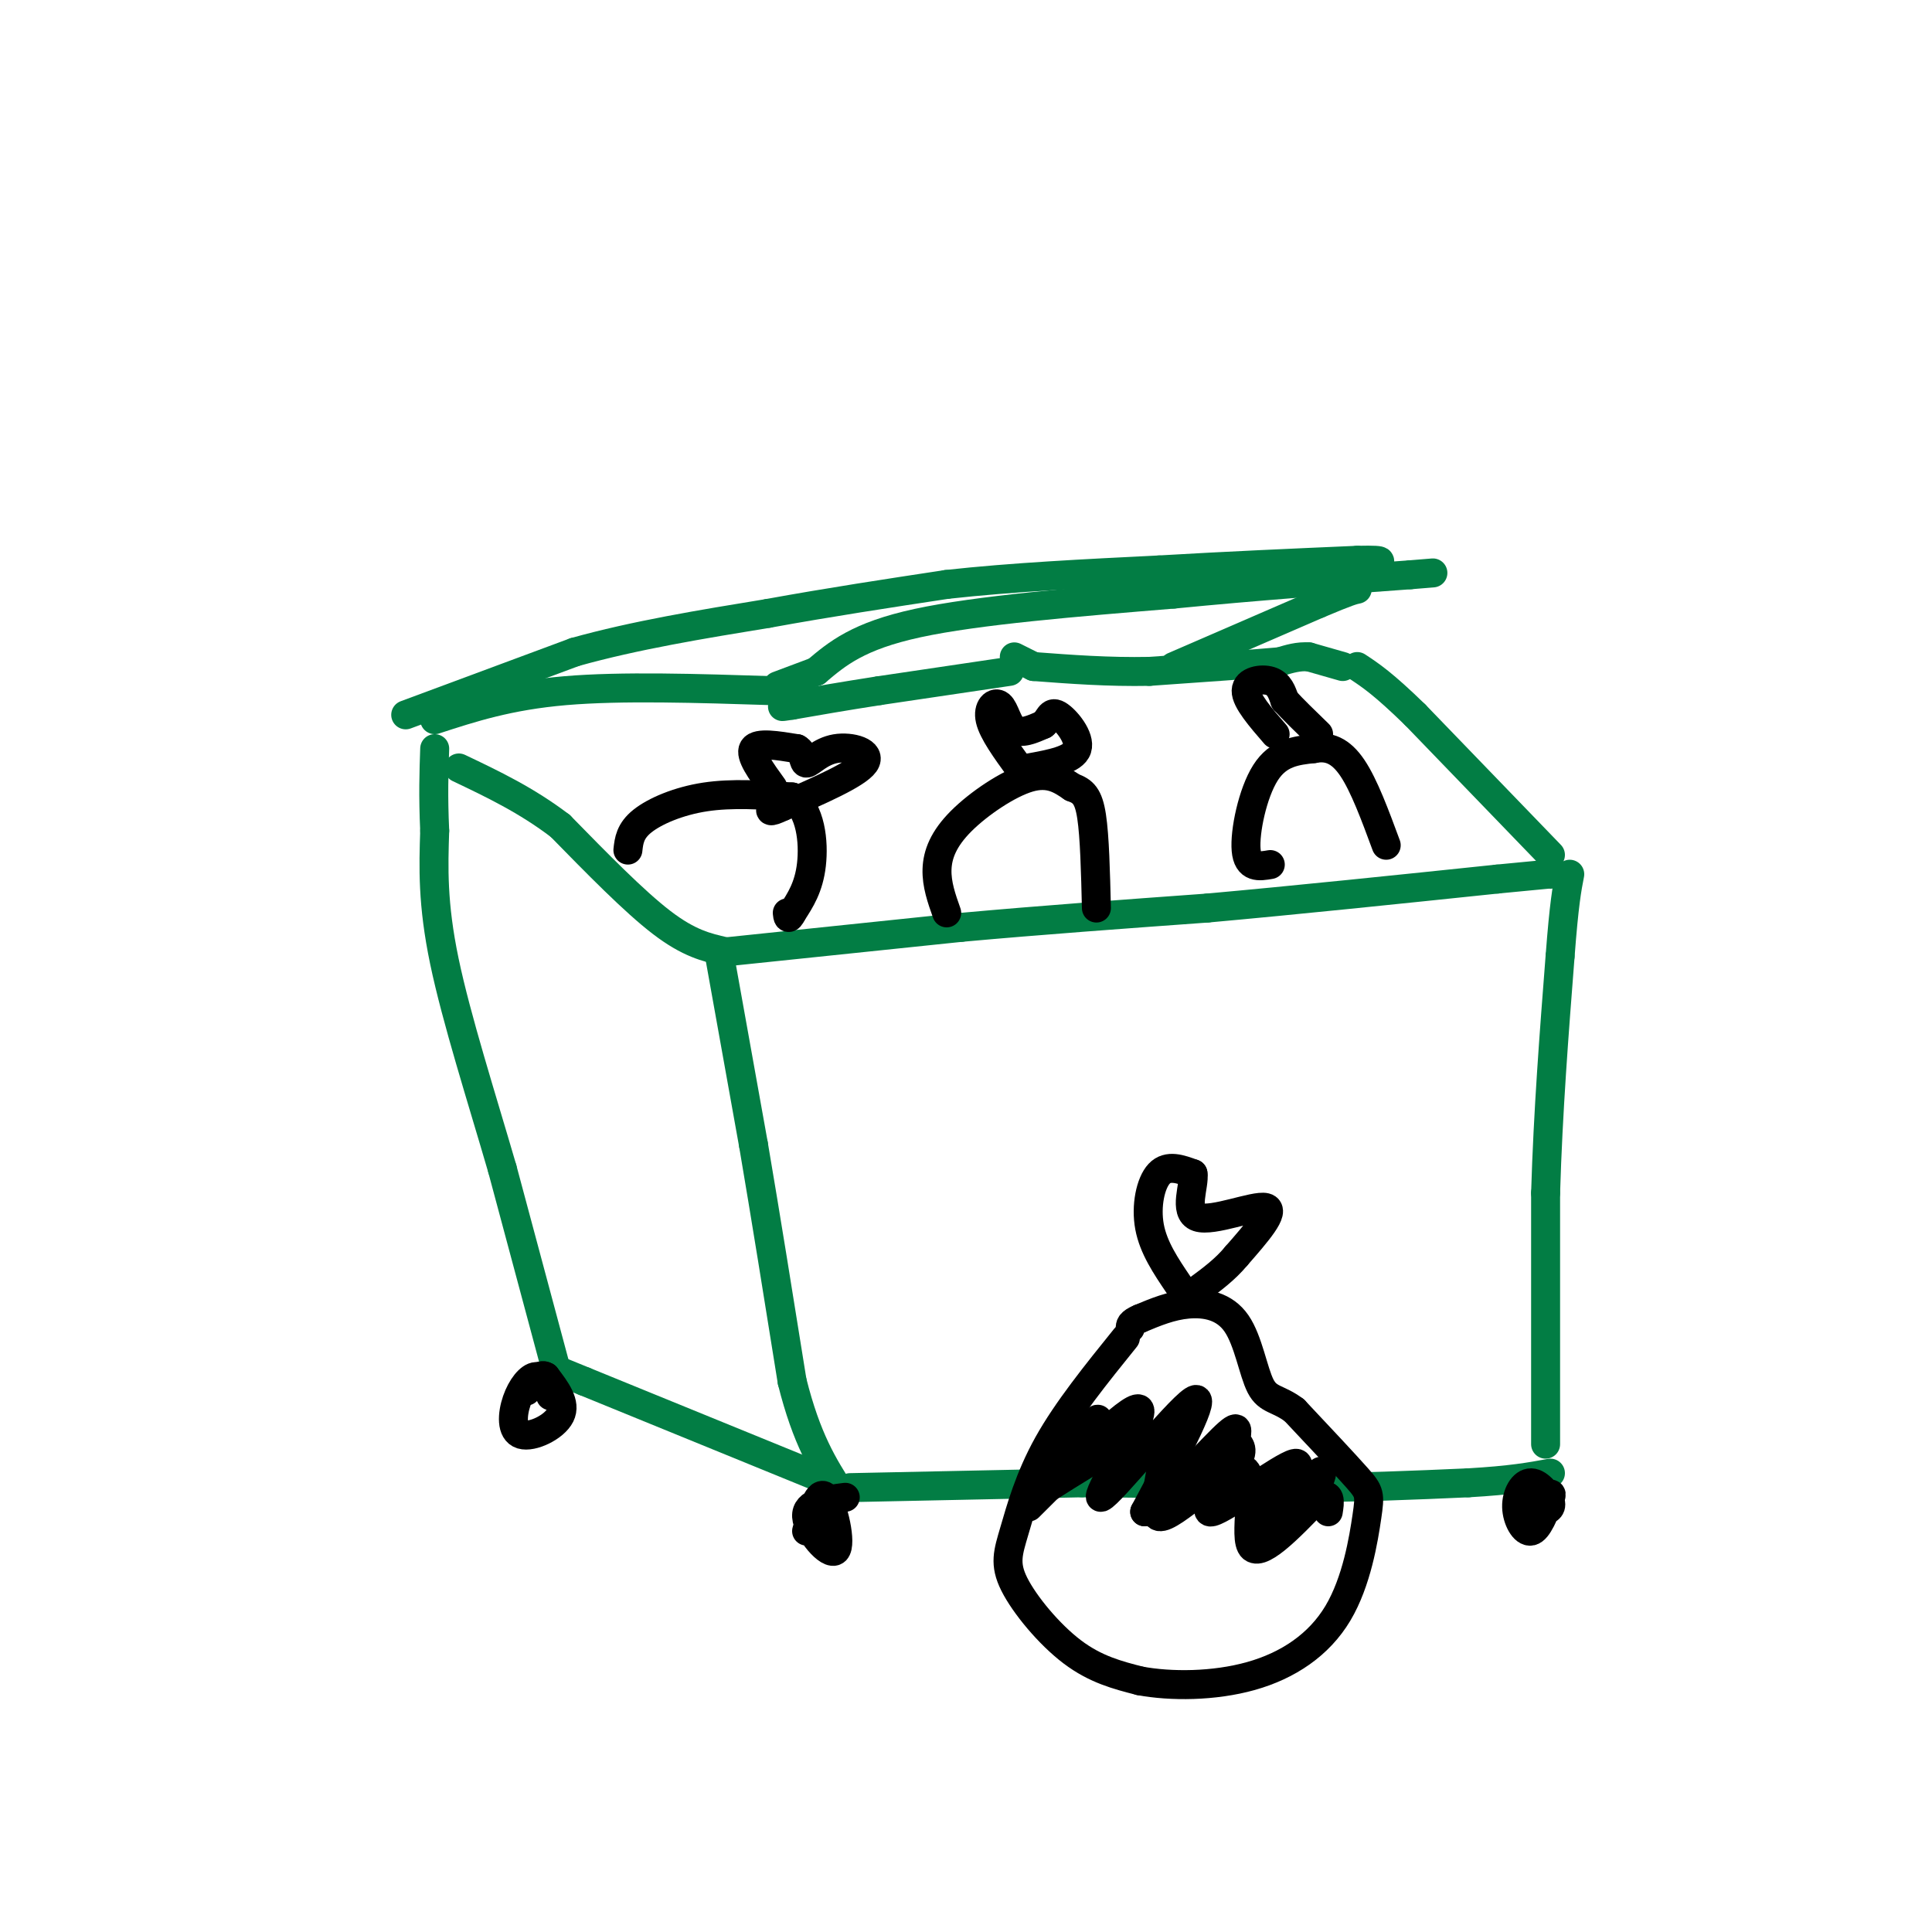 <svg viewBox='0 0 400 400' version='1.1' xmlns='http://www.w3.org/2000/svg' xmlns:xlink='http://www.w3.org/1999/xlink'><g fill='none' stroke='rgb(2,125,68)' stroke-width='6' stroke-linecap='round' stroke-linejoin='round'><path d='M151,197c0.000,0.000 48.000,-5.000 48,-5'/><path d='M199,192c16.500,-1.500 33.750,-2.750 51,-4'/><path d='M250,188c18.500,-1.667 39.250,-3.833 60,-6'/><path d='M310,182c11.833,-1.167 11.417,-1.083 11,-1'/><path d='M149,198c0.000,0.000 7.000,39.000 7,39'/><path d='M156,237c2.500,14.667 5.250,31.833 8,49'/><path d='M164,286c3.000,12.000 6.500,17.500 10,23'/><path d='M176,308c0.000,0.000 48.000,-1.000 48,-1'/><path d='M224,307c15.333,0.000 29.667,0.500 44,1'/><path d='M268,308c13.333,0.000 24.667,-0.500 36,-1'/><path d='M304,307c8.833,-0.500 12.917,-1.250 17,-2'/><path d='M320,299c0.000,0.000 0.000,-52.000 0,-52'/><path d='M320,247c0.500,-16.833 1.750,-32.917 3,-49'/><path d='M323,198c0.833,-11.000 1.417,-14.000 2,-17'/><path d='M150,197c-3.667,-0.833 -7.333,-1.667 -13,-6c-5.667,-4.333 -13.333,-12.167 -21,-20'/><path d='M116,171c-7.000,-5.333 -14.000,-8.667 -21,-12'/><path d='M170,306c0.000,0.000 -49.000,-20.000 -49,-20'/><path d='M121,286c-8.167,-3.333 -4.083,-1.667 0,0'/><path d='M115,283c0.000,0.000 -11.000,-41.000 -11,-41'/><path d='M104,242c-4.289,-14.733 -9.511,-31.067 -12,-43c-2.489,-11.933 -2.244,-19.467 -2,-27'/><path d='M90,172c-0.333,-7.333 -0.167,-12.167 0,-17'/><path d='M321,177c0.000,0.000 -28.000,-29.000 -28,-29'/><path d='M293,148c-6.667,-6.500 -9.333,-8.250 -12,-10'/><path d='M90,149c7.667,-2.500 15.333,-5.000 27,-6c11.667,-1.000 27.333,-0.500 43,0'/><path d='M160,143c7.167,0.000 3.583,0.000 0,0'/><path d='M169,139c4.333,-3.667 8.667,-7.333 21,-10c12.333,-2.667 32.667,-4.333 53,-6'/><path d='M243,123c17.000,-1.667 33.000,-2.833 49,-4'/><path d='M292,119c8.167,-0.667 4.083,-0.333 0,0'/><path d='M161,142c0.000,0.000 8.000,-3.000 8,-3'/><path d='M84,148c0.000,0.000 35.000,-13.000 35,-13'/><path d='M119,135c12.500,-3.500 26.250,-5.750 40,-8'/><path d='M159,127c12.833,-2.333 24.917,-4.167 37,-6'/><path d='M196,121c13.500,-1.500 28.750,-2.250 44,-3'/><path d='M240,118c14.167,-0.833 27.583,-1.417 41,-2'/><path d='M281,116c7.167,-0.167 4.583,0.417 2,1'/><path d='M278,138c0.000,0.000 -7.000,-2.000 -7,-2'/><path d='M271,136c-2.167,-0.167 -4.083,0.417 -6,1'/><path d='M265,137c-5.500,0.500 -16.250,1.250 -27,2'/><path d='M238,139c-8.500,0.167 -16.250,-0.417 -24,-1'/><path d='M209,139c0.000,0.000 -27.000,4.000 -27,4'/><path d='M182,143c-7.500,1.167 -12.750,2.083 -18,3'/><path d='M164,146c-3.167,0.500 -2.083,0.250 -1,0'/><path d='M210,136c0.000,0.000 4.000,2.000 4,2'/><path d='M243,138c0.000,0.000 30.000,-13.000 30,-13'/><path d='M273,125c6.333,-2.667 7.167,-2.833 8,-3'/></g>
<g fill='none' stroke='rgb(0,0,0)' stroke-width='6' stroke-linecap='round' stroke-linejoin='round'><path d='M114,289c-0.853,-2.026 -1.707,-4.051 -3,-4c-1.293,0.051 -3.027,2.179 -4,5c-0.973,2.821 -1.185,6.337 1,7c2.185,0.663 6.767,-1.525 8,-4c1.233,-2.475 -0.884,-5.238 -3,-8'/><path d='M113,285c-1.167,-0.833 -2.583,1.083 -4,3'/><path d='M175,310c-4.095,0.530 -8.190,1.060 -8,4c0.190,2.940 4.667,8.292 6,7c1.333,-1.292 -0.476,-9.226 -2,-11c-1.524,-1.774 -2.762,2.613 -4,7'/><path d='M319,313c1.190,-0.292 2.380,-0.584 2,-2c-0.380,-1.416 -2.329,-3.957 -4,-4c-1.671,-0.043 -3.065,2.411 -3,5c0.065,2.589 1.590,5.311 3,5c1.410,-0.311 2.705,-3.656 4,-7'/><path d='M321,310c0.500,-1.167 -0.250,-0.583 -1,0'/><path d='M130,176c0.222,-1.978 0.444,-3.956 3,-6c2.556,-2.044 7.444,-4.156 13,-5c5.556,-0.844 11.778,-0.422 18,0'/><path d='M164,165c3.867,2.667 4.533,9.333 4,14c-0.533,4.667 -2.267,7.333 -4,10'/><path d='M164,189c-0.833,1.667 -0.917,0.833 -1,0'/><path d='M160,163c-2.417,-3.333 -4.833,-6.667 -4,-8c0.833,-1.333 4.917,-0.667 9,0'/><path d='M165,155c1.632,0.880 1.211,3.081 2,3c0.789,-0.081 2.789,-2.445 6,-3c3.211,-0.555 7.632,0.699 6,3c-1.632,2.301 -9.316,5.651 -17,9'/><path d='M162,167c-3.167,1.500 -2.583,0.750 -2,0'/><path d='M196,189c-1.048,-2.952 -2.095,-5.905 -2,-9c0.095,-3.095 1.333,-6.333 5,-10c3.667,-3.667 9.762,-7.762 14,-9c4.238,-1.238 6.619,0.381 9,2'/><path d='M222,163c2.244,0.800 3.356,1.800 4,6c0.644,4.200 0.822,11.600 1,19'/><path d='M211,159c-2.708,-3.732 -5.417,-7.464 -6,-10c-0.583,-2.536 0.958,-3.875 2,-3c1.042,0.875 1.583,3.964 3,5c1.417,1.036 3.708,0.018 6,-1'/><path d='M216,150c1.250,-0.976 1.375,-2.917 3,-2c1.625,0.917 4.750,4.690 4,7c-0.750,2.310 -5.375,3.155 -10,4'/><path d='M263,179c-2.333,0.400 -4.667,0.800 -5,-3c-0.333,-3.800 1.333,-11.800 4,-16c2.667,-4.200 6.333,-4.600 10,-5'/><path d='M272,155c3.022,-0.600 5.578,0.400 8,4c2.422,3.600 4.711,9.800 7,16'/><path d='M264,152c-3.022,-3.489 -6.044,-6.978 -6,-9c0.044,-2.022 3.156,-2.578 5,-2c1.844,0.578 2.422,2.289 3,4'/><path d='M266,145c1.667,1.833 4.333,4.417 7,7'/><path d='M233,277c-6.043,7.491 -12.086,14.982 -16,22c-3.914,7.018 -5.699,13.561 -7,18c-1.301,4.439 -2.120,6.772 0,11c2.120,4.228 7.177,10.351 12,14c4.823,3.649 9.411,4.825 14,6'/><path d='M236,348c6.378,1.188 15.322,1.158 23,-1c7.678,-2.158 14.089,-6.444 18,-13c3.911,-6.556 5.322,-15.380 6,-20c0.678,-4.620 0.622,-5.034 -2,-8c-2.622,-2.966 -7.811,-8.483 -13,-14'/><path d='M268,292c-3.421,-2.584 -5.474,-2.043 -7,-5c-1.526,-2.957 -2.526,-9.411 -5,-13c-2.474,-3.589 -6.421,-4.311 -10,-4c-3.579,0.311 -6.789,1.656 -10,3'/><path d='M236,273c-2.000,0.833 -2.000,1.417 -2,2'/><path d='M244,266c-2.600,-3.844 -5.200,-7.689 -6,-12c-0.800,-4.311 0.200,-9.089 2,-11c1.800,-1.911 4.400,-0.956 7,0'/><path d='M247,243c0.405,2.274 -2.083,7.958 1,9c3.083,1.042 11.738,-2.560 14,-2c2.262,0.560 -1.869,5.280 -6,10'/><path d='M256,260c-2.333,2.833 -5.167,4.917 -8,7'/><path d='M222,303c3.167,-5.083 6.333,-10.167 5,-9c-1.333,1.167 -7.167,8.583 -13,16'/><path d='M213,312c11.250,-11.220 22.500,-22.440 23,-20c0.500,2.440 -9.750,18.542 -8,18c1.750,-0.542 15.500,-17.726 19,-20c3.500,-2.274 -3.250,10.363 -10,23'/><path d='M237,313c1.938,0.184 11.784,-10.857 16,-15c4.216,-4.143 2.803,-1.390 3,0c0.197,1.390 2.003,1.415 0,5c-2.003,3.585 -7.816,10.728 -5,10c2.816,-0.728 14.260,-9.329 17,-10c2.740,-0.671 -3.224,6.589 -5,10c-1.776,3.411 0.635,2.975 3,1c2.365,-1.975 4.682,-5.487 7,-9'/><path d='M273,305c1.167,-1.167 0.583,0.417 0,2'/><path d='M217,308c10.242,-6.485 20.485,-12.970 23,-10c2.515,2.970 -2.697,15.394 0,16c2.697,0.606 13.303,-10.606 17,-10c3.697,0.606 0.485,13.030 2,16c1.515,2.970 7.758,-3.515 14,-10'/><path d='M273,310c2.667,-1.167 2.333,0.917 2,3'/></g>
</svg>